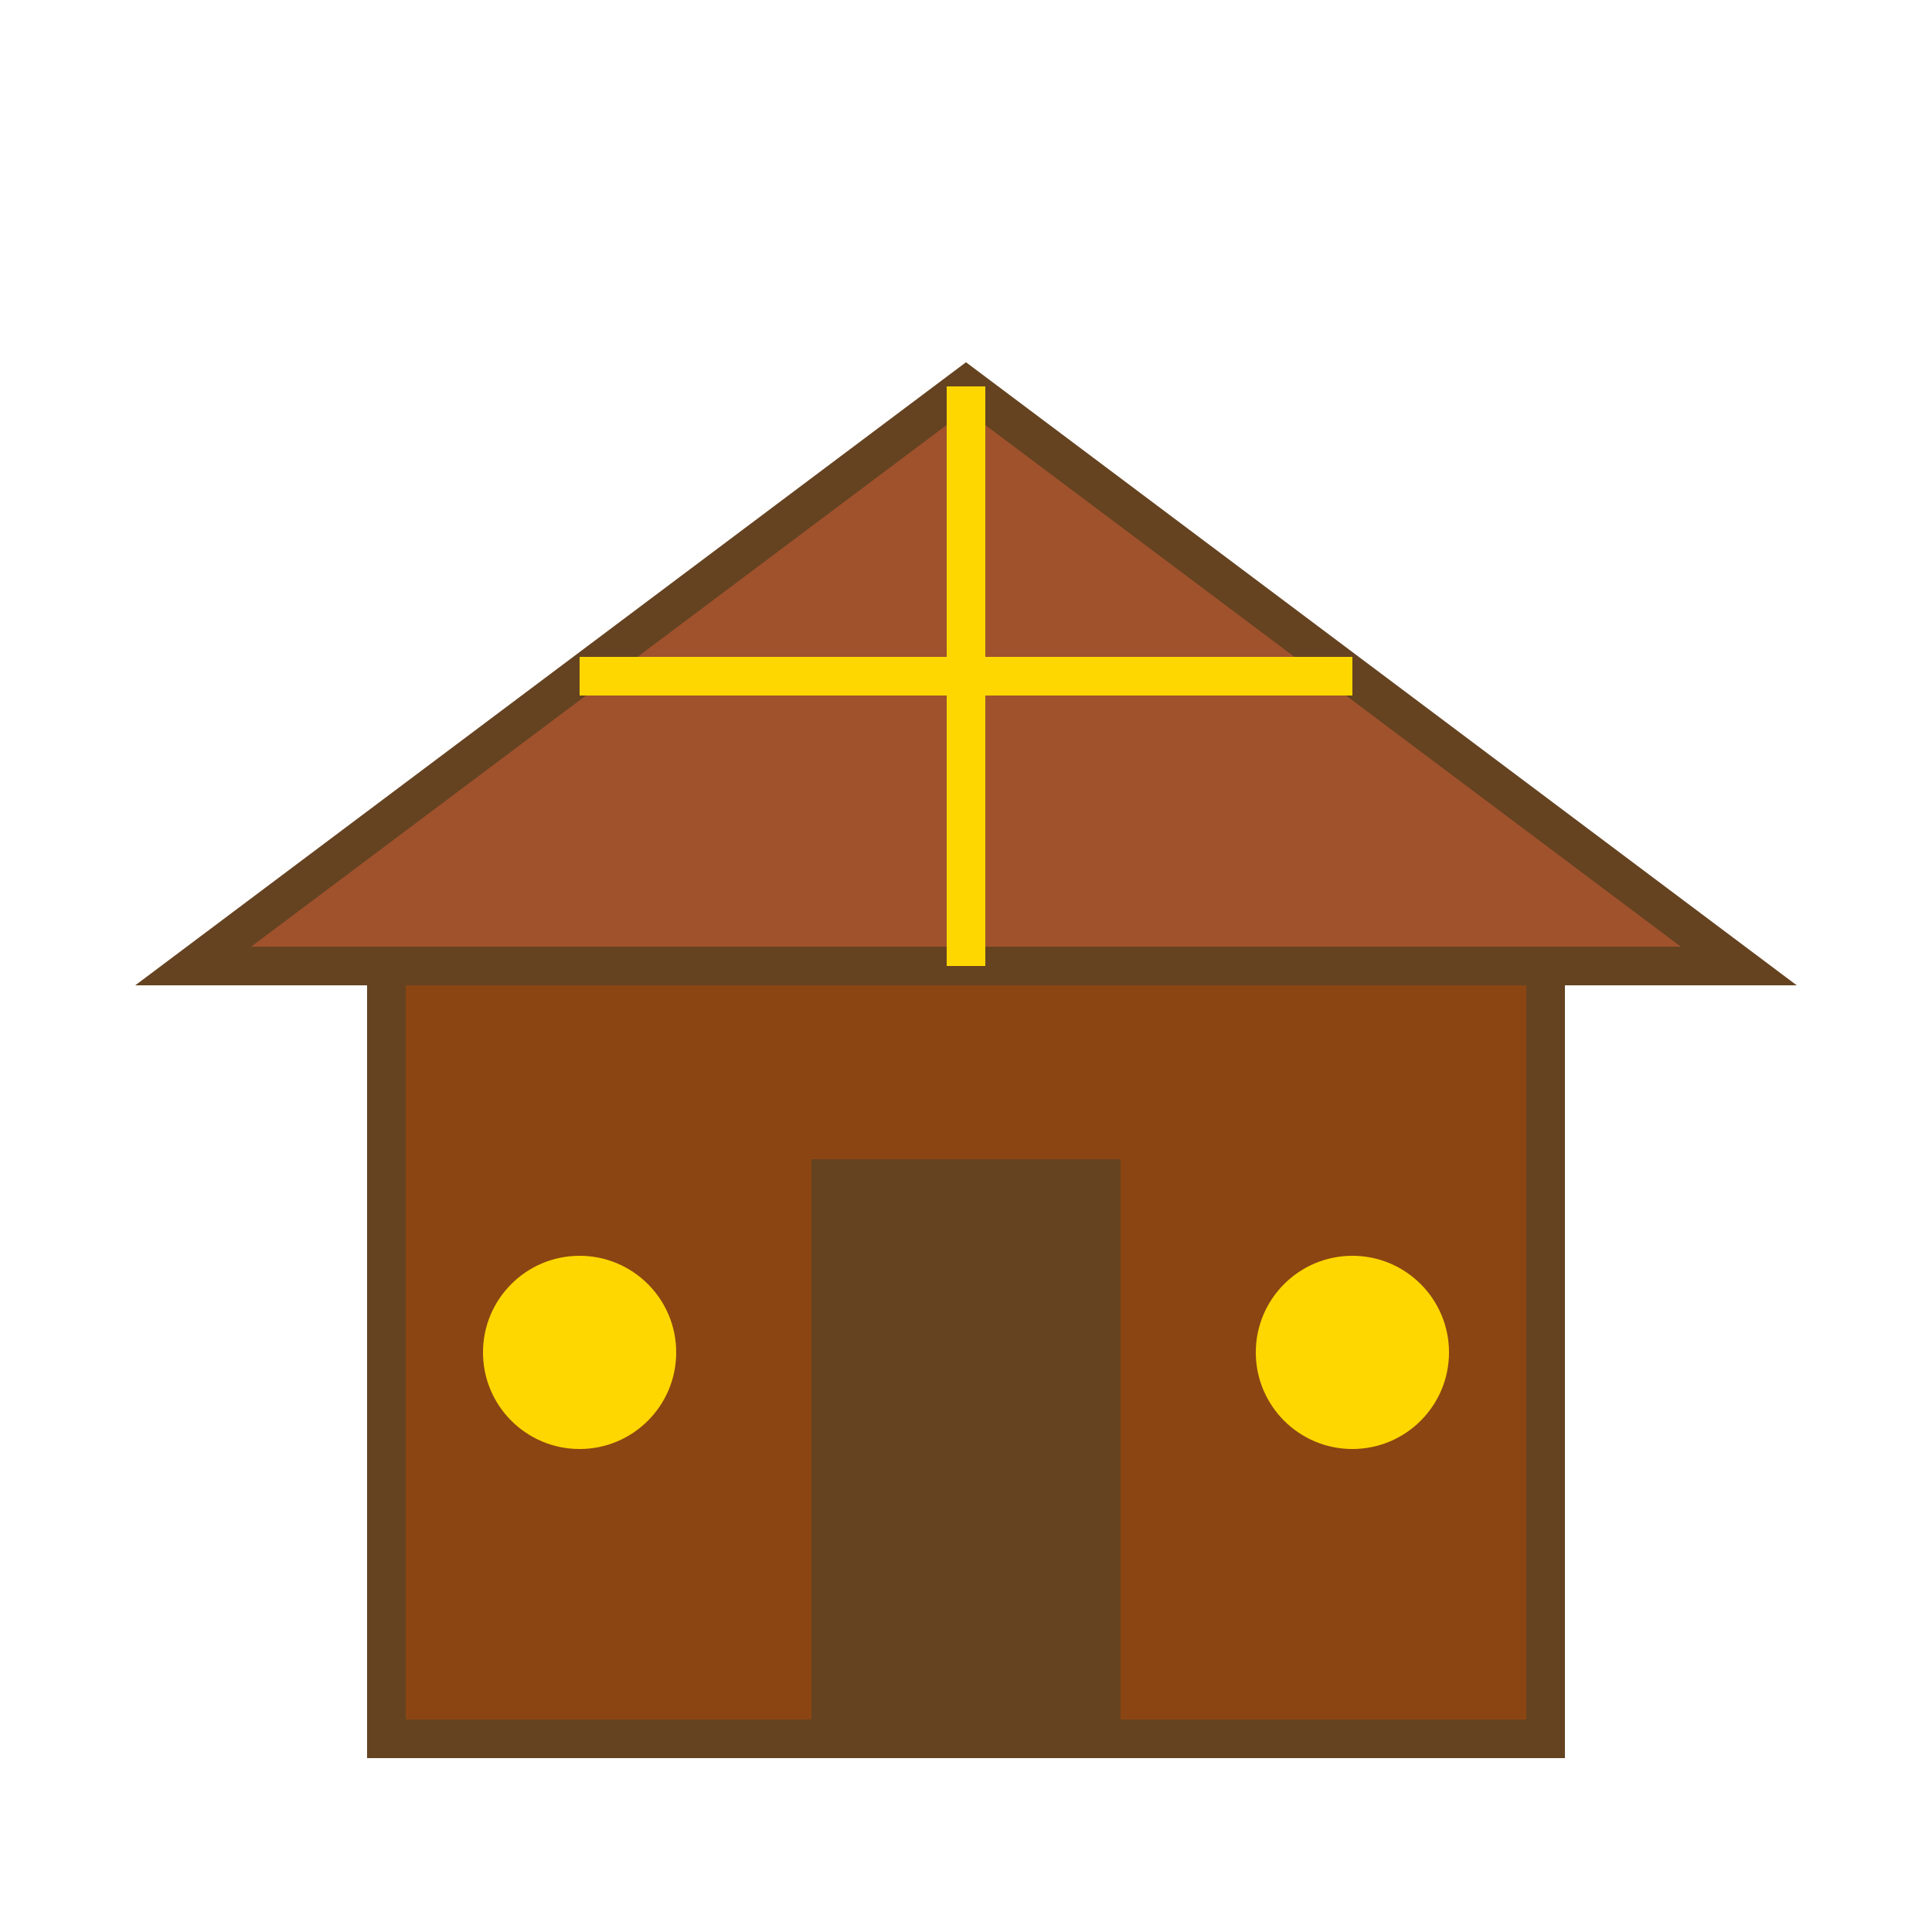 <svg xmlns="http://www.w3.org/2000/svg" viewBox="0 0 100 100">
  <!-- Traditional Morung/Hut Structure -->
  <rect x="20" y="50" width="60" height="40" fill="#8B4513" stroke="#654321" stroke-width="2"/>
  <!-- Roof -->
  <polygon points="10,50 50,20 90,50" fill="#A0522D" stroke="#654321" stroke-width="2"/>
  <!-- Door -->
  <rect x="42" y="60" width="16" height="30" fill="#654321"/>
  <!-- Window -->
  <circle cx="30" cy="70" r="5" fill="#FFD700"/>
  <circle cx="70" cy="70" r="5" fill="#FFD700"/>
  <!-- Decorative pattern on roof -->
  <line x1="30" y1="35" x2="70" y2="35" stroke="#FFD700" stroke-width="2"/>
  <line x1="50" y1="20" x2="50" y2="50" stroke="#FFD700" stroke-width="2"/>
</svg>

